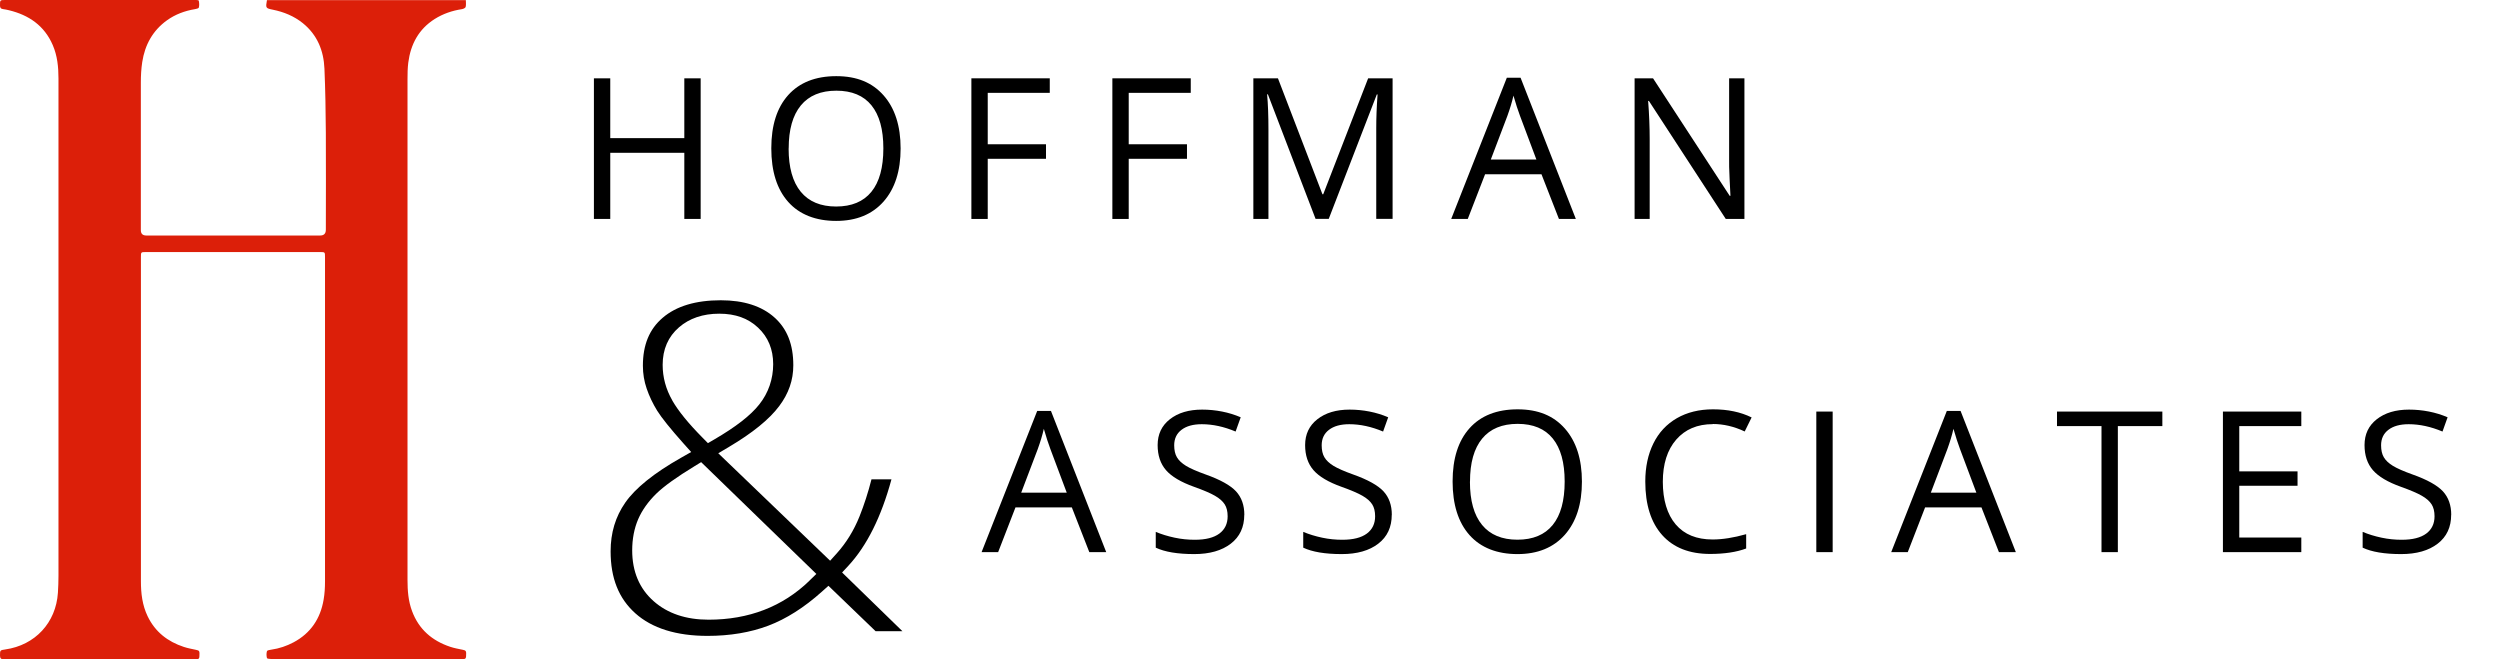 <svg xmlns="http://www.w3.org/2000/svg" id="uuid-a788381d-f419-4921-9ada-aaf27407028e" viewBox="0 0 357.84 94.34"><defs><style>.uuid-39672192-660c-45ca-bafa-6e0d467df9a8{fill:#dc1f09;}</style></defs><path class="uuid-39672192-660c-45ca-bafa-6e0d467df9a8" d="m66.2,93c-.59-.12-1.19-.23-1.76-.42-2.6-.87-4.49-2.5-5.46-5.11-.54-1.44-.65-2.94-.65-4.46,0-23.9,0-47.8,0-71.69,0-.79.01-1.58.11-2.36.34-2.63,1.49-4.79,3.78-6.24,1.19-.75,2.51-1.2,3.9-1.41.2-.03.49-.17.53-.31.08-.3.03-.64.03-.98h-28.47c-.2,1.13-.19,1.16.85,1.37,1.57.32,3.02.91,4.28,1.92,2.08,1.68,2.99,3.94,3.1,6.52.13,3.06.18,6.13.2,9.2.03,4.62,0,9.24,0,13.85q0,.83-.81.83c-8.3,0-16.59,0-24.89,0q-.78,0-.78-.76c0-7.04,0-14.07,0-21.11,0-.99.05-1.98.2-2.96.38-2.46,1.5-4.51,3.55-5.98,1.19-.85,2.54-1.35,3.99-1.59.2-.03.53-.11.56-.23.08-.31.06-.67-.01-.99-.02-.08-.39-.1-.6-.1C18.85,0,9.81,0,.78,0-.02,0,0,0,0,.8c0,.31.11.46.42.5.28.04.56.09.84.16,2.87.69,5.09,2.21,6.29,4.99.66,1.52.82,3.15.82,4.78,0,23.73,0,47.46,0,71.19,0,.81-.03,1.61-.08,2.42-.28,4.3-3.27,7.51-7.54,8.12-.76.11-.74.11-.75.87,0,.41.15.55.53.51.15-.02.3,0,.45,0,8.98,0,17.97,0,26.95,0,.26,0,.59.11.61-.37.04-.8.03-.85-.51-.96-.57-.12-1.16-.23-1.71-.41-2.32-.76-4.11-2.15-5.19-4.39-.76-1.58-.96-3.27-.96-5,0-15.47,0-30.93,0-46.4,0-.73,0-.73.71-.73,8.31,0,16.62,0,24.94,0,.69,0,.7,0,.7.7,0,15.48,0,30.97,0,46.45,0,.87-.05,1.75-.2,2.61-.46,2.7-1.84,4.79-4.3,6.1-1,.53-2.06.89-3.19,1.05-.22.03-.58.09-.62.22-.09.31-.08.67,0,.98.02.1.4.14.62.14,6.53,0,13.06,0,19.6,0,2.57,0,5.14,0,7.71,0,.25,0,.54.08.57-.36.05-.8.02-.86-.5-.97Z"></path><path d="m100.29,31.34h-2.34v-9.47h-10.6v9.47h-2.34V11.21h2.34v8.56h10.6v-8.56h2.34v20.12Z"></path><path d="m128.91,21.25c0,3.22-.81,5.75-2.44,7.6-1.63,1.84-3.89,2.77-6.79,2.77s-5.25-.91-6.86-2.72c-1.61-1.81-2.42-4.37-2.42-7.67s.81-5.82,2.42-7.62c1.62-1.8,3.91-2.71,6.88-2.71s5.15.92,6.77,2.75c1.62,1.83,2.44,4.37,2.44,7.6Zm-16.03,0c0,2.72.58,4.79,1.74,6.2,1.16,1.41,2.85,2.11,5.06,2.11s3.91-.7,5.05-2.11c1.14-1.4,1.71-3.47,1.71-6.21s-.57-4.76-1.7-6.16c-1.13-1.4-2.81-2.1-5.03-2.1s-3.92.7-5.08,2.11c-1.16,1.41-1.74,3.46-1.74,6.15Z"></path><path d="m141.38,31.34h-2.34V11.21h11.22v2.08h-8.88v7.36h8.34v2.08h-8.34v8.6Z"></path><path d="m161.56,31.34h-2.34V11.21h11.22v2.08h-8.88v7.36h8.34v2.08h-8.34v8.6Z"></path><path d="m188.31,31.34l-6.83-17.84h-.11c.13,1.41.19,3.09.19,5.04v12.8h-2.16V11.21h3.52l6.37,16.6h.11l6.43-16.6h3.5v20.12h-2.34v-12.97c0-1.49.06-3.1.19-4.84h-.11l-6.88,17.81h-1.89Z"></path><path d="m223.14,31.34l-2.5-6.4h-8.07l-2.48,6.4h-2.37l7.96-20.21h1.97l7.91,20.21h-2.42Zm-3.23-8.51l-2.34-6.24c-.3-.79-.61-1.76-.94-2.9-.2.88-.49,1.85-.87,2.9l-2.37,6.24h6.51Z"></path><path d="m249.69,31.34h-2.67l-11-16.89h-.11c.15,1.98.22,3.8.22,5.45v11.44h-2.16V11.21h2.64l10.97,16.82h.11c-.02-.25-.06-1.04-.12-2.39-.06-1.34-.09-2.31-.07-2.88v-11.55h2.19v20.12Z"></path><path d="m155.92,79.03l-2.5-6.4h-8.07l-2.48,6.4h-2.37l7.96-20.21h1.97l7.91,20.21h-2.42Zm-3.23-8.51l-2.34-6.24c-.3-.79-.61-1.76-.94-2.9-.2.88-.49,1.85-.87,2.9l-2.37,6.24h6.51Z"></path><path d="m178.1,73.68c0,1.77-.64,3.15-1.93,4.14-1.28.99-3.03,1.49-5.23,1.49-2.39,0-4.22-.31-5.51-.92v-2.26c.83.35,1.72.62,2.7.83s1.94.3,2.89.3c1.56,0,2.73-.3,3.52-.89s1.18-1.42,1.18-2.47c0-.7-.14-1.27-.42-1.71-.28-.44-.75-.86-1.4-1.23-.66-.38-1.65-.8-2.99-1.28-1.87-.67-3.21-1.46-4.01-2.38s-1.2-2.12-1.2-3.59c0-1.55.58-2.78,1.75-3.7,1.17-.92,2.71-1.38,4.62-1.38s3.84.37,5.52,1.1l-.73,2.04c-1.66-.7-3.28-1.05-4.84-1.05-1.24,0-2.21.27-2.9.8-.7.53-1.05,1.27-1.05,2.22,0,.7.13,1.27.39,1.71.26.45.69.85,1.3,1.23.61.37,1.54.78,2.8,1.23,2.11.75,3.56,1.56,4.36,2.42.79.86,1.19,1.98,1.19,3.36Z"></path><path d="m199.21,73.68c0,1.77-.64,3.15-1.93,4.14-1.28.99-3.03,1.49-5.23,1.49-2.39,0-4.22-.31-5.51-.92v-2.26c.83.35,1.72.62,2.7.83s1.94.3,2.89.3c1.56,0,2.73-.3,3.52-.89s1.18-1.42,1.18-2.47c0-.7-.14-1.27-.42-1.71-.28-.44-.75-.86-1.4-1.23-.66-.38-1.65-.8-2.99-1.28-1.87-.67-3.21-1.46-4.01-2.38s-1.2-2.12-1.2-3.59c0-1.55.58-2.78,1.75-3.7,1.17-.92,2.71-1.38,4.62-1.38s3.84.37,5.52,1.1l-.73,2.04c-1.66-.7-3.28-1.05-4.84-1.05-1.24,0-2.21.27-2.9.8-.7.53-1.05,1.27-1.05,2.22,0,.7.13,1.27.39,1.71.26.45.69.85,1.3,1.23.61.37,1.54.78,2.8,1.23,2.11.75,3.56,1.56,4.36,2.42.79.86,1.19,1.98,1.19,3.36Z"></path><path d="m226.43,68.94c0,3.22-.81,5.75-2.44,7.6-1.63,1.84-3.89,2.77-6.79,2.77s-5.25-.91-6.86-2.72c-1.61-1.81-2.42-4.37-2.42-7.67s.81-5.82,2.42-7.62,3.91-2.71,6.88-2.71,5.15.92,6.77,2.75c1.62,1.84,2.44,4.37,2.44,7.6Zm-16.03,0c0,2.73.58,4.79,1.74,6.2,1.16,1.41,2.85,2.11,5.06,2.11s3.91-.7,5.05-2.11c1.14-1.4,1.71-3.47,1.71-6.21s-.57-4.76-1.7-6.16c-1.13-1.4-2.81-2.1-5.03-2.1s-3.92.7-5.08,2.11c-1.16,1.41-1.74,3.46-1.74,6.15Z"></path><path d="m245.17,60.71c-2.21,0-3.96.74-5.24,2.21s-1.92,3.49-1.92,6.05.62,4.67,1.85,6.1c1.23,1.44,2.99,2.15,5.28,2.15,1.4,0,3-.25,4.8-.76v2.05c-1.39.52-3.12.78-5.16.78-2.96,0-5.25-.9-6.86-2.7-1.61-1.8-2.42-4.35-2.42-7.67,0-2.07.39-3.89,1.16-5.45s1.89-2.76,3.36-3.61c1.46-.84,3.19-1.27,5.17-1.27,2.11,0,3.95.38,5.53,1.16l-.99,2.01c-1.52-.72-3.05-1.07-4.57-1.07Z"></path><path d="m259.98,79.03v-20.12h2.34v20.12h-2.34Z"></path><path d="m286.12,79.03l-2.5-6.4h-8.07l-2.48,6.4h-2.37l7.96-20.21h1.97l7.91,20.21h-2.42Zm-3.23-8.51l-2.34-6.24c-.3-.79-.61-1.76-.94-2.9-.2.88-.49,1.85-.87,2.9l-2.37,6.24h6.51Z"></path><path d="m303.14,79.03h-2.34v-18.04h-6.37v-2.08h15.08v2.08h-6.37v18.04Z"></path><path d="m329.4,79.03h-11.22v-20.12h11.22v2.08h-8.88v6.48h8.34v2.06h-8.34v7.41h8.88v2.09Z"></path><path d="m350.85,73.68c0,1.77-.64,3.15-1.93,4.14-1.28.99-3.03,1.49-5.23,1.49-2.39,0-4.22-.31-5.51-.92v-2.26c.83.35,1.72.62,2.7.83s1.94.3,2.89.3c1.56,0,2.73-.3,3.52-.89s1.18-1.42,1.18-2.47c0-.7-.14-1.27-.42-1.71-.28-.44-.75-.86-1.4-1.23-.66-.38-1.65-.8-2.99-1.28-1.87-.67-3.21-1.46-4.01-2.38s-1.2-2.12-1.2-3.59c0-1.55.58-2.78,1.75-3.7,1.17-.92,2.71-1.38,4.62-1.38s3.84.37,5.52,1.1l-.73,2.04c-1.66-.7-3.28-1.05-4.84-1.05-1.24,0-2.21.27-2.9.8-.7.53-1.05,1.27-1.05,2.22,0,.7.13,1.27.39,1.71.26.45.69.85,1.3,1.23.61.37,1.54.78,2.8,1.23,2.11.75,3.56,1.56,4.36,2.42.79.86,1.19,1.98,1.19,3.36Z"></path><path d="m120.54,81.94l.9-.97c2.64-2.85,4.71-7,6.16-12.36h-2.86c-.48,1.89-1.06,3.67-1.71,5.3-.81,2.02-1.91,3.8-3.27,5.31l-.94,1.04-16.01-15.38,1.53-.91c3.36-1.99,5.78-3.95,7.19-5.84,1.36-1.81,2.02-3.72,2.02-5.85,0-2.97-.88-5.21-2.69-6.83-1.82-1.64-4.41-2.47-7.69-2.47-3.58,0-6.38.84-8.32,2.51-1.91,1.63-2.83,3.88-2.83,6.86,0,1.13.18,2.23.54,3.27.37,1.09.88,2.15,1.5,3.16.64,1.03,1.91,2.6,3.75,4.67l1.12,1.25-1.46.83c-3.85,2.18-6.53,4.34-7.97,6.41-1.41,2.03-2.1,4.32-2.1,6.98,0,3.84,1.16,6.74,3.54,8.87,2.39,2.14,5.87,3.23,10.34,3.23,3.19,0,6.12-.49,8.69-1.46,2.57-.97,5.15-2.61,7.67-4.87l.94-.84,6.75,6.5h3.84l-8.64-8.41Zm-24.3-24.61c-.93-1.61-1.39-3.33-1.39-5.11,0-2.22.79-4.03,2.34-5.37,1.49-1.29,3.43-1.95,5.76-1.95s4.15.67,5.56,2c1.44,1.35,2.16,3.11,2.16,5.22s-.67,4.12-2,5.78c-1.25,1.58-3.36,3.21-6.43,5l-.91.53-.74-.75c-2.06-2.08-3.48-3.83-4.36-5.35Zm19.61,25.8c-3.82,3.7-8.67,5.57-14.43,5.57-3.23,0-5.87-.89-7.86-2.65-2.04-1.8-3.07-4.25-3.07-7.27,0-1.64.29-3.14.85-4.45.56-1.3,1.44-2.53,2.59-3.66,1.11-1.08,2.92-2.38,5.53-3.97l.9-.55,16.49,16-1,.97Z"></path></svg>